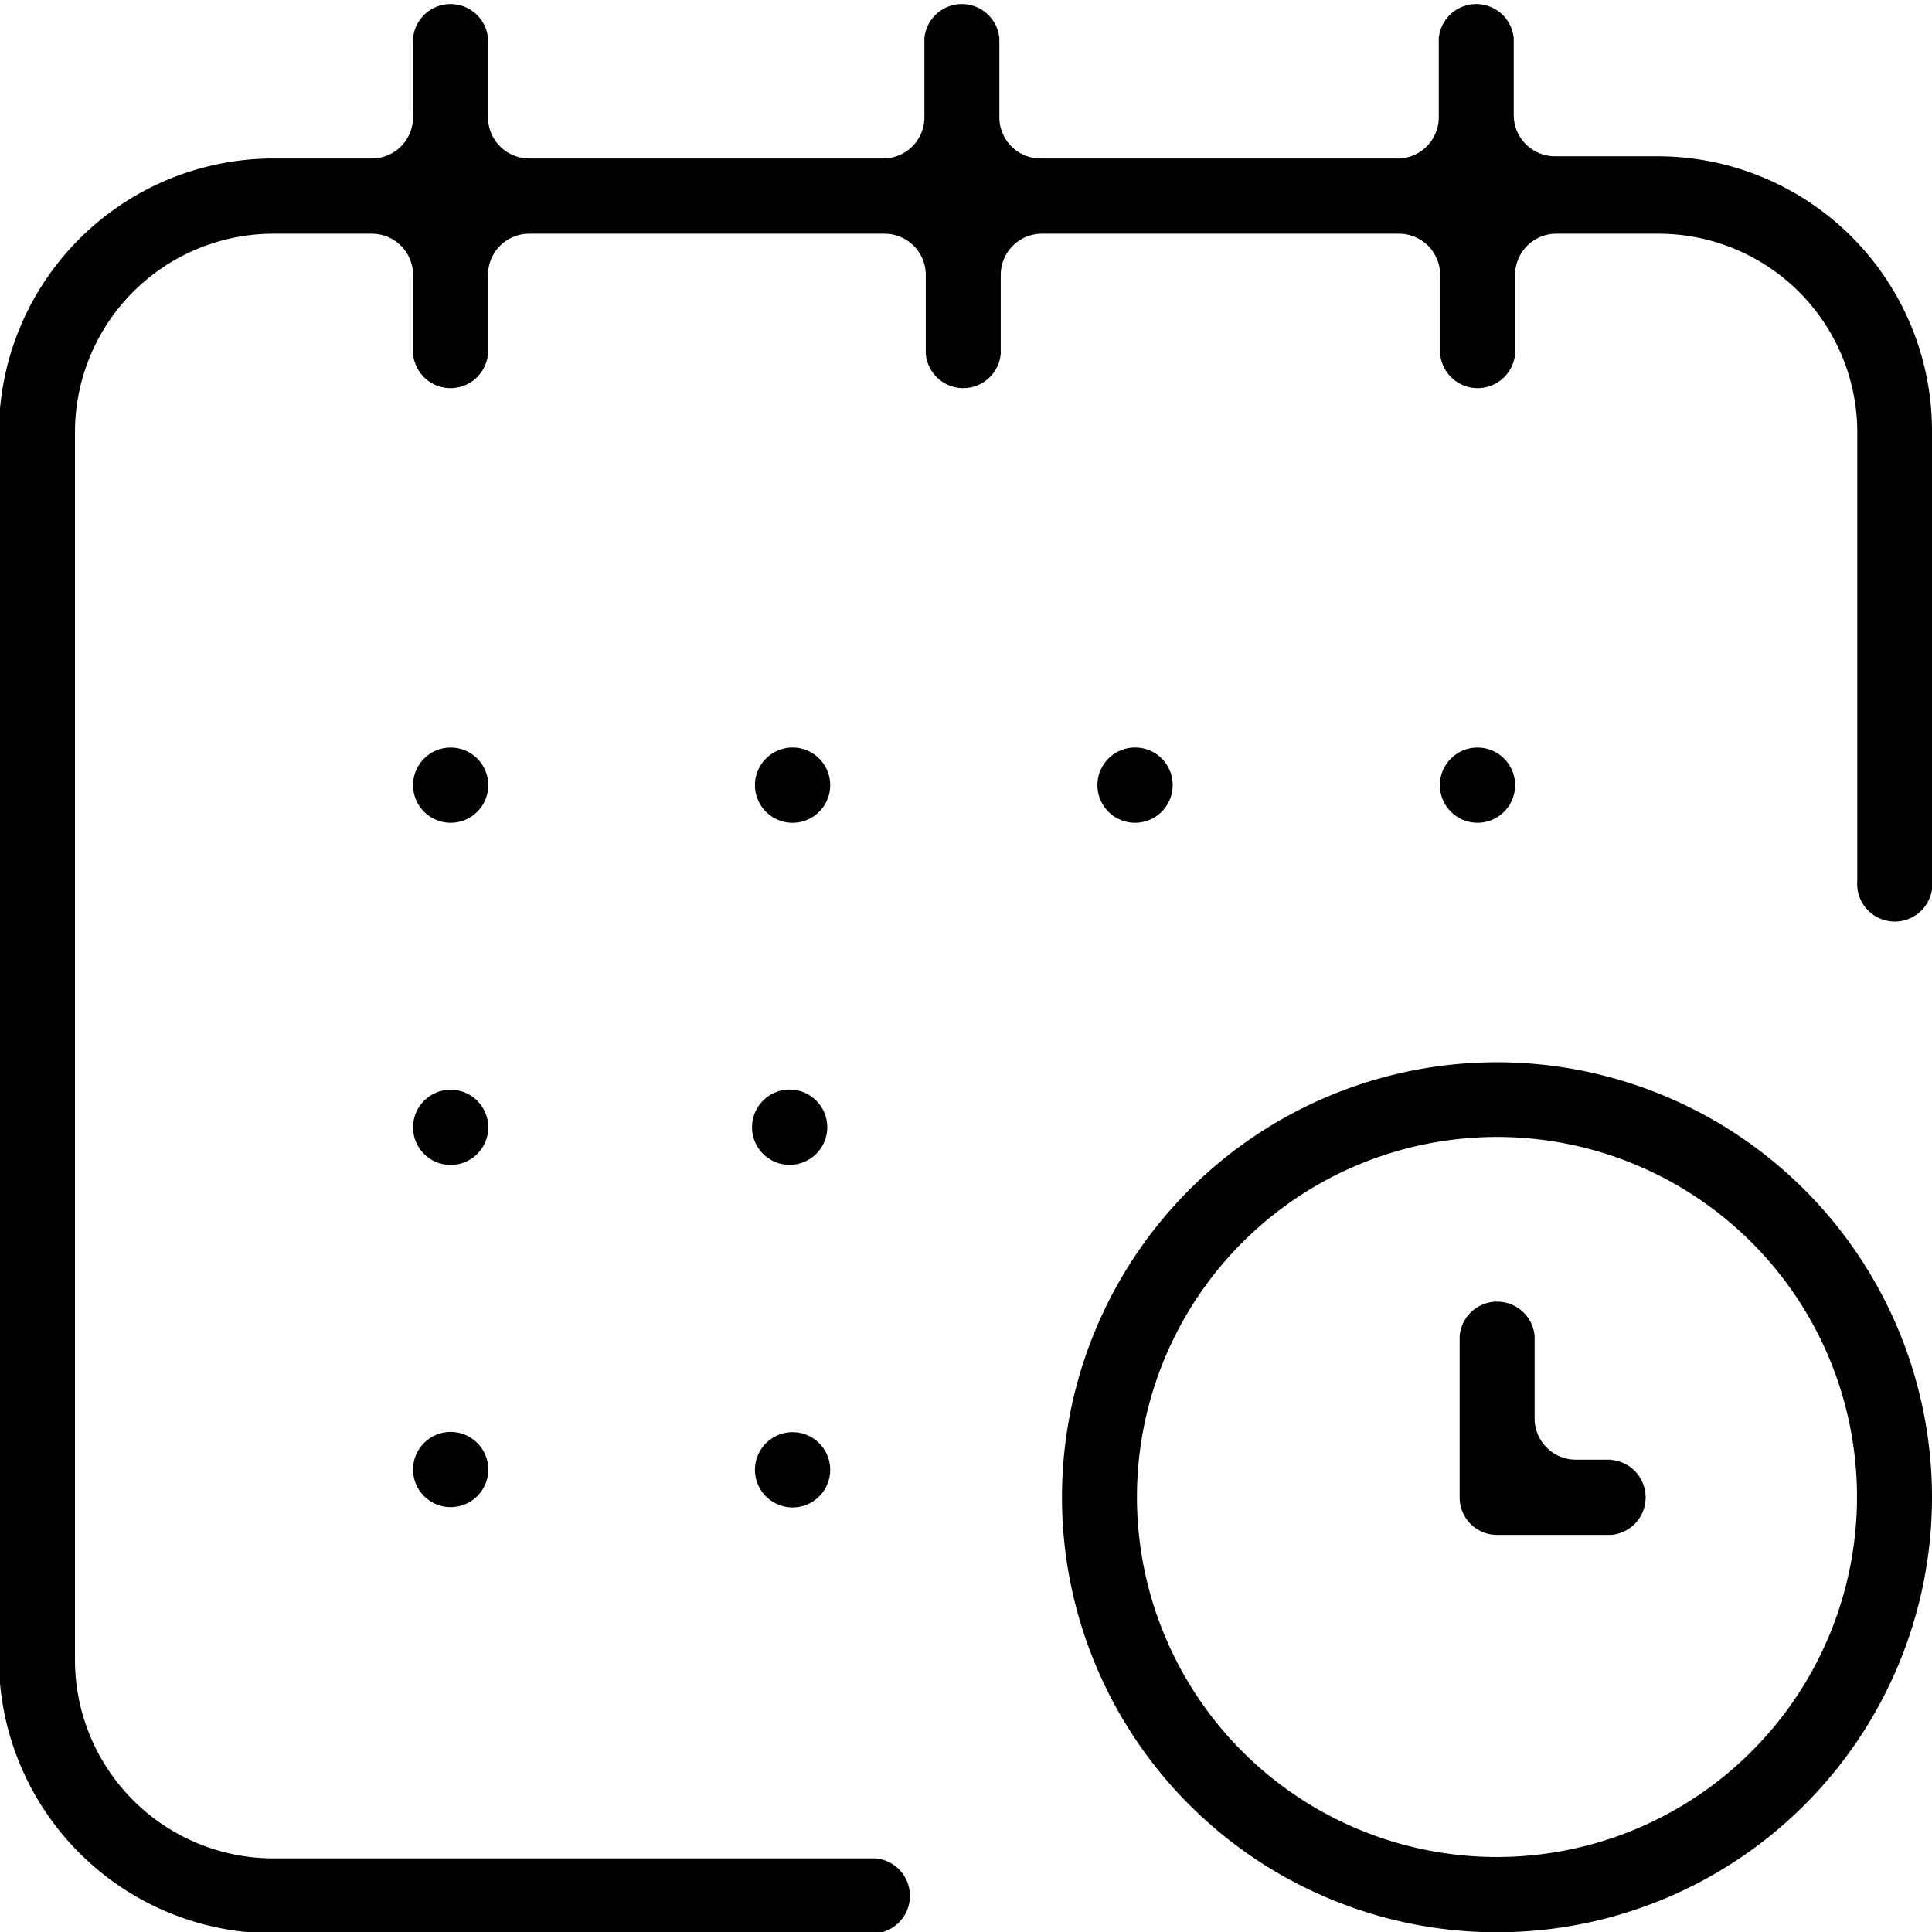 <svg id="Capa_1" data-name="Capa 1" xmlns="http://www.w3.org/2000/svg" viewBox="0 0 70.35 70.35"><circle cx="53.8" cy="28.59" r="1.37"/><path d="M405.14,345.62V329.29a10,10,0,0,0-10-10h-3.73a1.5,1.5,0,0,1-1.5-1.5V315a1.37,1.37,0,0,0-2.73,0v2.87a1.5,1.5,0,0,1-1.5,1.5h-13a1.5,1.5,0,0,1-1.5-1.5V315a1.37,1.37,0,0,0-2.73,0v2.87a1.5,1.5,0,0,1-1.5,1.5H354.06a1.5,1.5,0,0,1-1.5-1.5V315a1.37,1.37,0,0,0-2.73,0v2.87a1.5,1.5,0,0,1-1.5,1.5h-3.58a10,10,0,0,0-10,10V374a10,10,0,0,0,10,10h21.92a1.37,1.37,0,0,0,0-2.73H344.75a7.23,7.23,0,0,1-7.23-7.23v-44.7a7.23,7.23,0,0,1,7.23-7.23h3.58a1.5,1.5,0,0,1,1.5,1.5v2.87a1.37,1.37,0,0,0,2.73,0v-2.87a1.5,1.5,0,0,1,1.5-1.5H367a1.5,1.5,0,0,1,1.5,1.5v2.87a1.37,1.37,0,0,0,2.73,0v-2.87a1.5,1.5,0,0,1,1.5-1.5h13a1.5,1.5,0,0,1,1.5,1.5v2.87a1.37,1.37,0,0,0,2.73,0v-2.87a1.5,1.5,0,0,1,1.5-1.5h3.73a7.24,7.24,0,0,1,7.23,7.23v16.33a1.37,1.37,0,1,0,2.73,0Z" transform="translate(-334.79 -313.6)"/><path d="M389.3,352.28a15.84,15.84,0,1,0,15.84,15.84A15.85,15.85,0,0,0,389.3,352.28Zm0,28.94a13.11,13.11,0,1,1,13.11-13.1A13.12,13.12,0,0,1,389.3,381.22Z" transform="translate(-334.79 -313.6)"/><path d="M393.46,366.75h-1.29a1.5,1.5,0,0,1-1.5-1.5v-3a1.37,1.37,0,0,0-2.73,0v5.88a1.36,1.36,0,0,0,1.36,1.36h4.16a1.37,1.37,0,0,0,0-2.73Z" transform="translate(-334.79 -313.6)"/><path d="M376.12,340.82a1.37,1.37,0,1,0,1.37,1.36A1.36,1.36,0,0,0,376.12,340.82Z" transform="translate(-334.79 -313.6)"/><path d="M363.66,353.28a1.37,1.37,0,1,0,0,2.73,1.37,1.37,0,0,0,0-2.73Z" transform="translate(-334.79 -313.6)"/><circle cx="16.41" cy="28.59" r="1.37"/><circle cx="16.41" cy="41.05" r="1.37"/><circle cx="16.41" cy="53.51" r="1.37"/><path d="M363.66,365.75a1.37,1.37,0,1,0,1.36,1.36A1.37,1.37,0,0,0,363.66,365.75Z" transform="translate(-334.79 -313.6)"/><path d="M363.66,340.82a1.37,1.37,0,1,0,1.36,1.36A1.37,1.37,0,0,0,363.66,340.82Z" transform="translate(-334.79 -313.6)"/></svg>